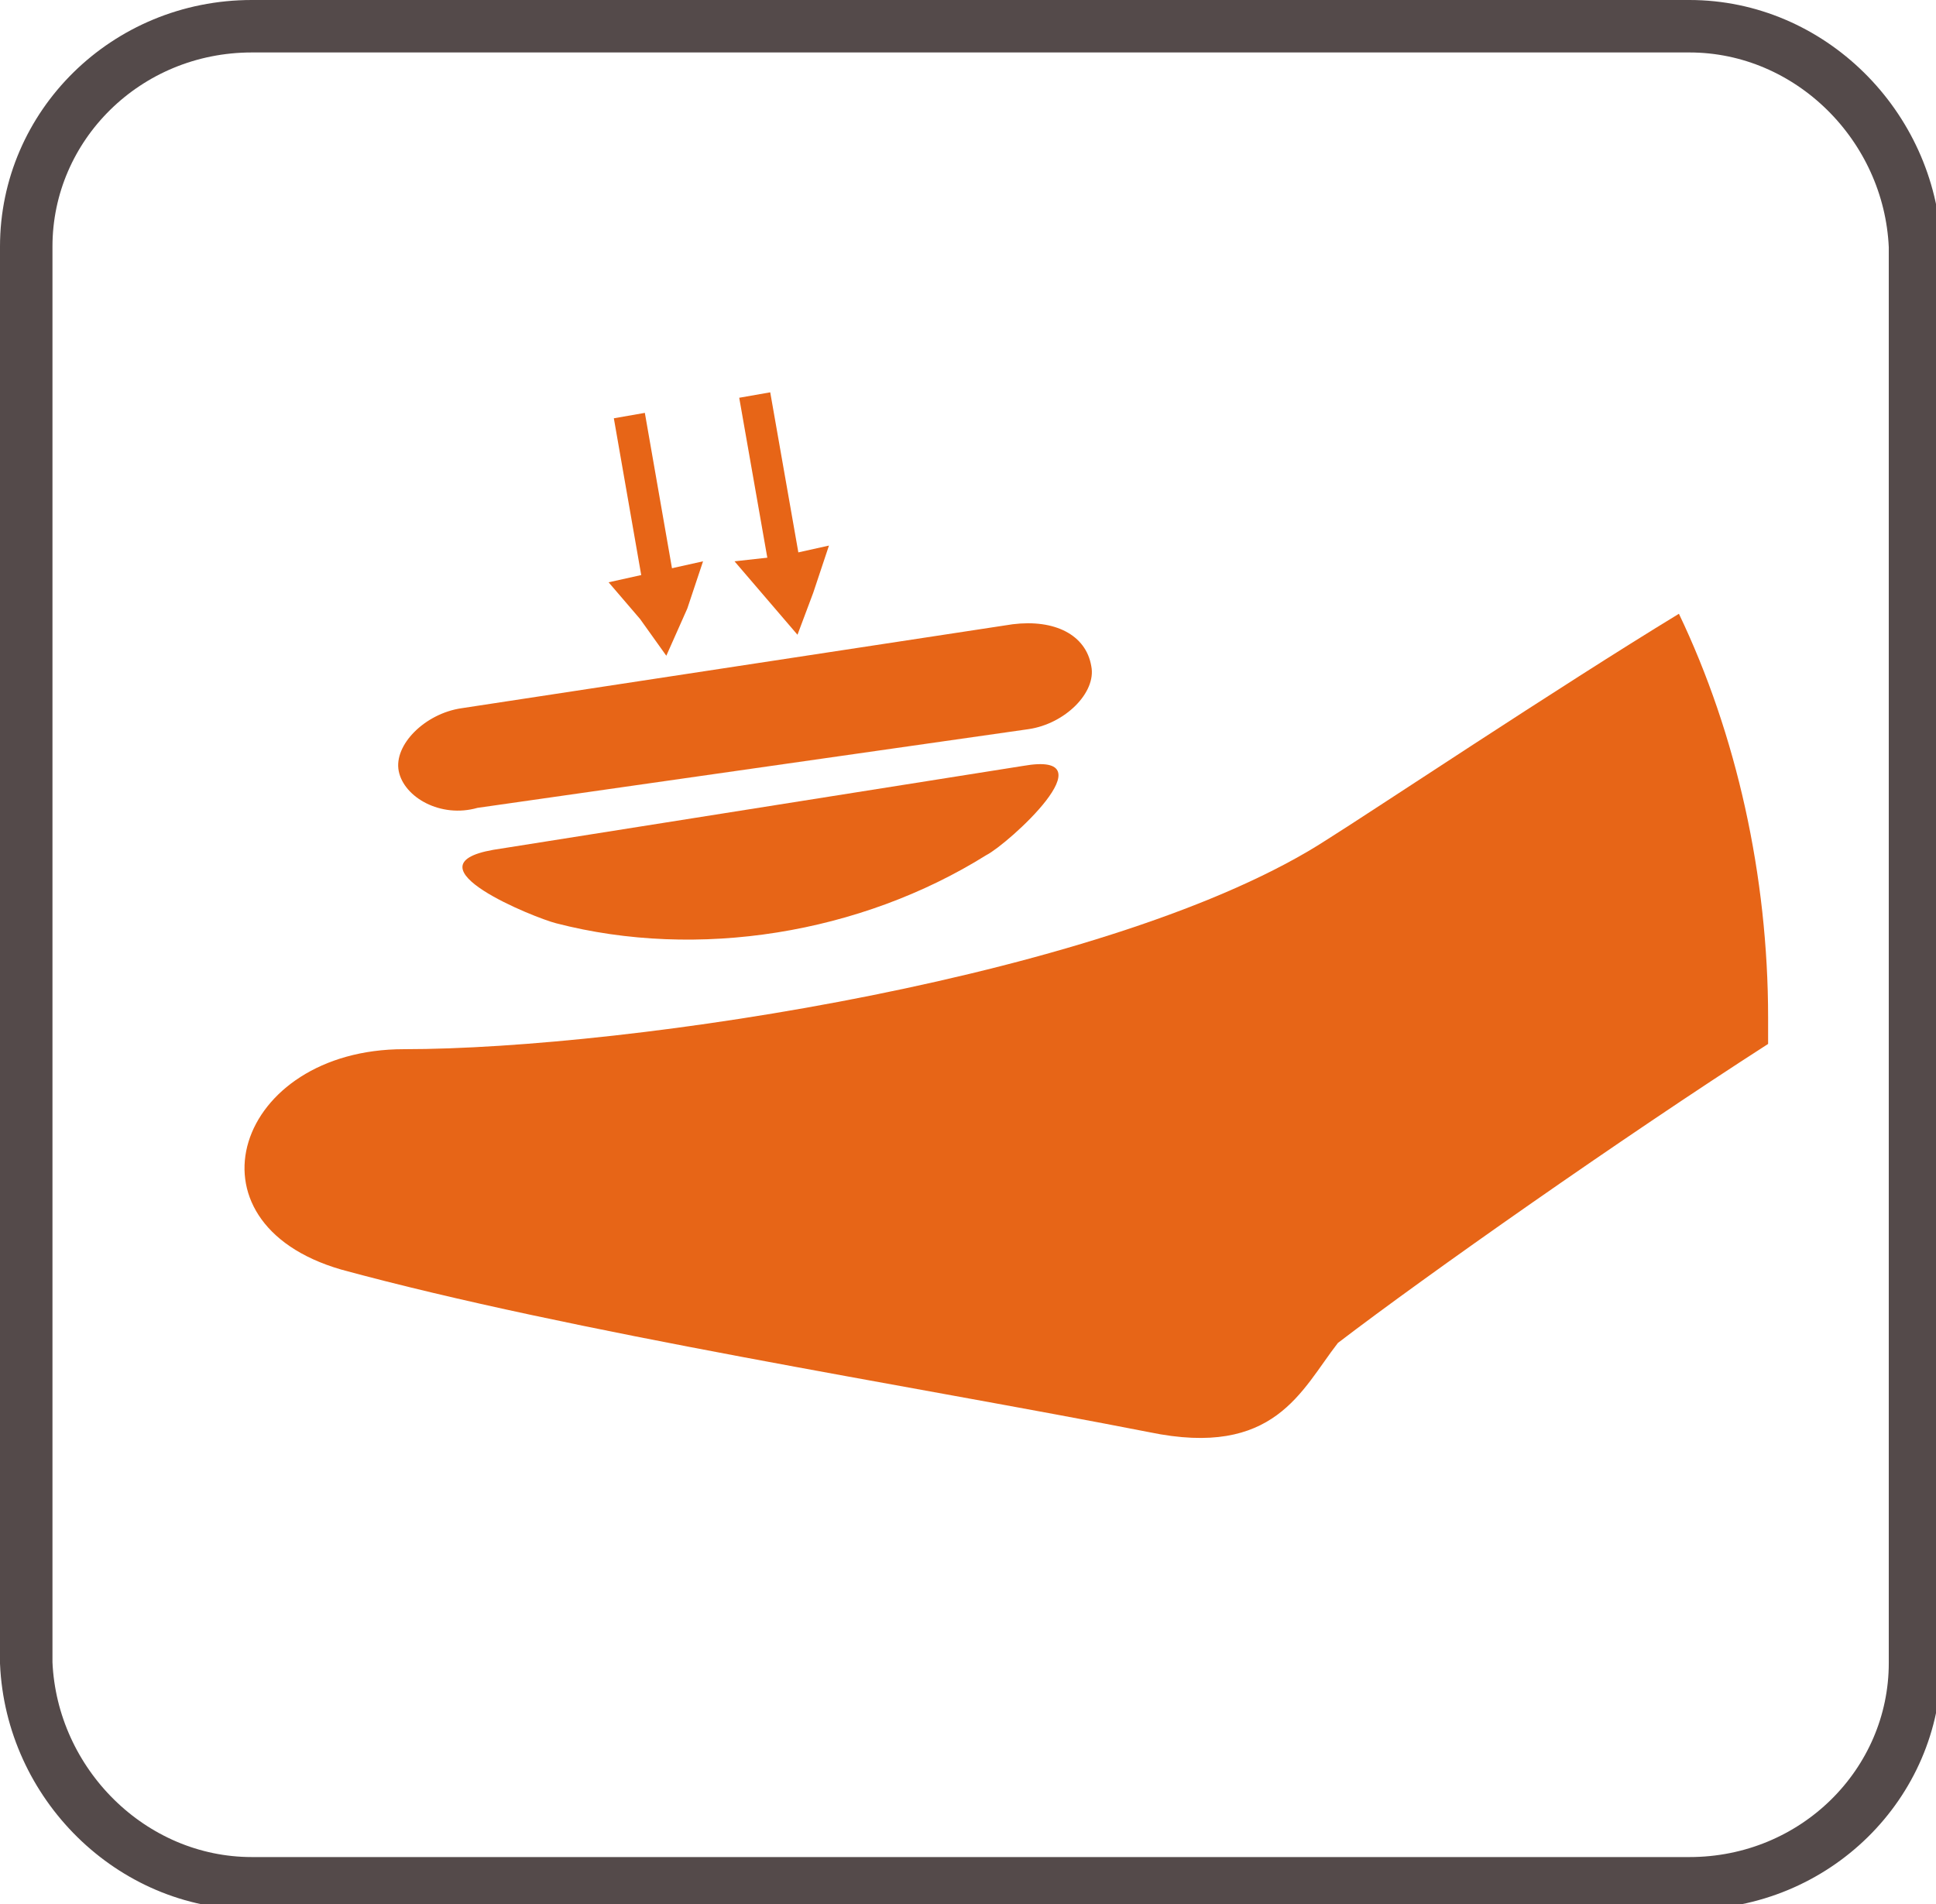 <?xml version="1.0" encoding="utf-8"?>
<!-- Generator: Adobe Illustrator 22.1.0, SVG Export Plug-In . SVG Version: 6.00 Build 0)  -->
<svg version="1.1" id="Layer_1" xmlns="http://www.w3.org/2000/svg" xmlns:xlink="http://www.w3.org/1999/xlink" x="0px" y="0px"
	 viewBox="0 0 36.9 36.3" style="enable-background:new 0 0 36.9 36.3;" xml:space="preserve">
<style type="text/css">
	.st0{fill:none;stroke:#544a4a;stroke-miterlimit:22.926;}
	.st1{fill-rule:evenodd;clip-rule:evenodd;fill:#e76517;}
</style>
<title>bicon1</title>
<path class="st0" d="M4.8,0.5h27.4c2.3,0,4.2,1.9,4.3,4.2v27c0,2.3-1.9,4.2-4.3,4.2H4.8c-2.3,0-4.2-1.9-4.3-4.2v-27
	C0.5,2.4,2.4,0.5,4.8,0.5z"/>
<path class="st1" d="M7.6,14.7L7.6,14.7c-0.1-0.5,0.5-1.1,1.2-1.2l10.5-1.6c0.8-0.1,1.4,0.2,1.5,0.8c0.1,0.5-0.5,1.1-1.2,1.2
	L9.1,15.4C8.4,15.6,7.7,15.2,7.6,14.7"/>
<rect x="12" y="7.9" transform="matrix(0.985 -0.172 0.172 0.985 -1.479 2.256)" class="st1" width="0.6" height="3.6"/>
<polygon class="st1" points="12.7,12.5 13.1,11.6 13.4,10.7 12.5,10.9 11.6,11.1 12.2,11.8 "/>
<rect x="14.4" y="7.5" transform="matrix(0.985 -0.173 0.173 0.985 -1.392 2.686)" class="st1" width="0.6" height="3.6"/>
<polygon class="st1" points="15.2,12.1 15.5,11.3 15.8,10.4 14.9,10.6 14,10.7 14.6,11.4 "/>
<path class="st1" d="M10.6,17.6c2.7,0.7,5.8,0.2,8.2-1.3c0.4-0.2,2.4-2,0.7-1.7L9.4,16.2C7.7,16.5,10.2,17.5,10.6,17.6"/>
<path class="st1" d="M32,11.7c1.1,2.3,1.7,5,1.7,7.7c0,0.2,0,0.3,0,0.5c-2.8,1.8-6.5,4.4-8.2,5.7c-0.7,0.9-1.2,2.2-3.6,1.7
	c-4.6-0.9-11-1.9-15.4-3.1c-3.1-0.9-2-4.2,1.2-4.2c4.3,0,13.6-1.4,17.6-4C26.1,15.5,29.7,13.1,32,11.7"/>
</svg>
